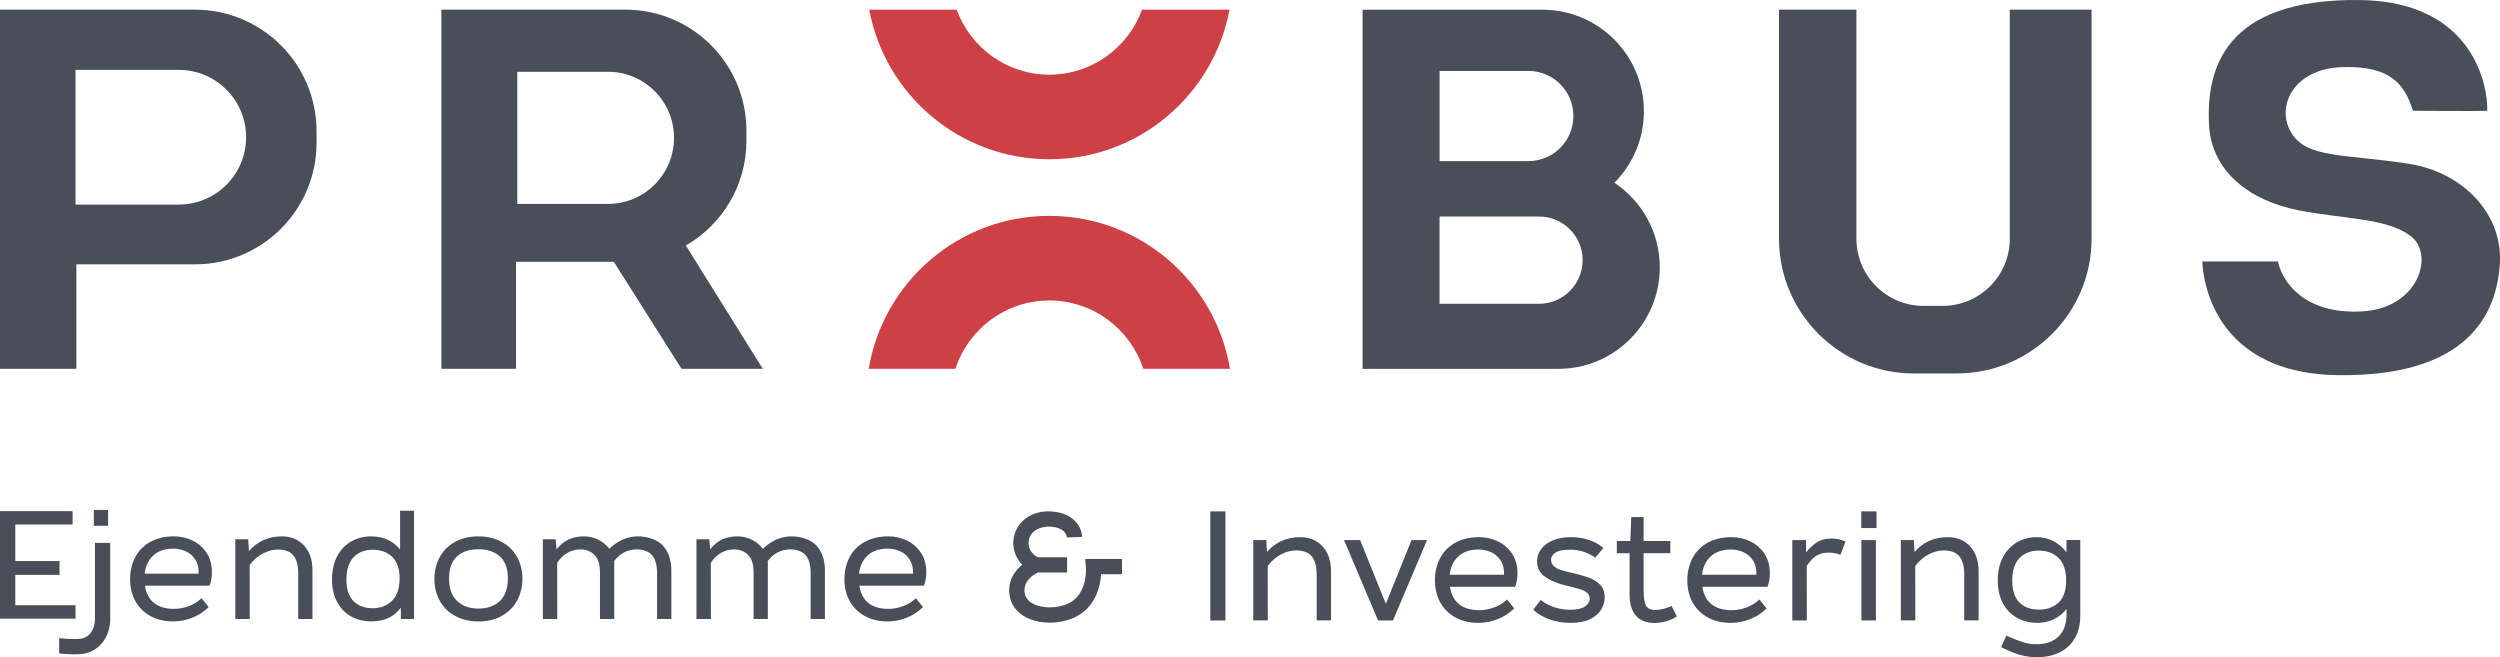 <?xml version="1.0" encoding="utf-8"?>
<!-- Generator: Adobe Illustrator 24.0.1, SVG Export Plug-In . SVG Version: 6.00 Build 0)  -->
<svg version="1.1" id="Layer_2" xmlns="http://www.w3.org/2000/svg" xmlns:xlink="http://www.w3.org/1999/xlink" x="0px" y="0px"
	 viewBox="0 0 1000 262.92" style="enable-background:new 0 0 1000 262.92;" xml:space="preserve">
<style type="text/css">
	.st0{fill:#494F58;}
	.st1{fill:#CC4046;}
</style>
<g>
	<path class="st0" d="M77.96,3.87H30.55H17.87H0v143.66h30.55v-41.79h47.41c26.88,0,48.67-21.79,48.67-48.67v-4.53
		C126.63,25.66,104.84,3.87,77.96,3.87z M71.5,81.83H30.21V27.95H71.5c14.88,0,26.94,12.06,26.94,26.94S86.37,81.83,71.5,81.83z"/>
	<path class="st0" d="M305.11,147.53l-30.77-49.32c14.47-8.37,24.23-23.98,24.23-41.9v-4.03c0-26.74-21.68-48.42-48.42-48.42h-43.72
		h-8.73h-21.15v143.66h29.87v-42.8h39.1l27.1,42.8H305.11z M206.93,81.57V28.71h36.25c14.6,0,26.43,11.83,26.43,26.43
		c0,14.6-11.83,26.43-26.43,26.43H206.93z"/>
	<path class="st1" d="M456.82,3.87c-5.54,15.14-20.04,26-37.08,26c-17.03,0-31.54-10.86-37.08-26H347.7
		c6.35,34.04,36.16,59.83,72.05,59.83s65.7-25.79,72.05-59.83H456.82z"/>
	<path class="st1" d="M382.17,147.53c5.14-15.85,20.03-27.34,37.57-27.34c17.54,0,32.43,11.49,37.57,27.34h34.68
		c-5.81-34.7-35.9-61.18-72.25-61.18s-66.44,26.47-72.25,61.18H382.17z"/>
	<path class="st0" d="M645.76,73.1c7.29-7.34,11.8-17.45,11.8-28.61c0-22.43-18.18-40.61-40.61-40.61h-41.62h-8.89h-21.4v143.66
		h21.4h8.89h47.97c22.43,0,40.61-18.18,40.61-40.62C663.9,92.8,656.69,80.37,645.76,73.1z M575.83,28.37h35.5
		c9.96,0,18.04,8.08,18.04,18.04v0c0,9.96-8.08,18.04-18.04,18.04h-35.5V28.37z M615.6,121.52h-39.78V86.61h39.78
		c9.64,0,17.45,7.81,17.45,17.45S625.24,121.52,615.6,121.52z"/>
	<path class="st0" d="M803.91,3.87V95.5c0,14.83-12.02,26.85-26.85,26.85h-7.64c-14.83,0-26.85-12.02-26.85-26.85V3.87H711.6v91.55
		c0,29.8,24.16,53.96,53.96,53.96h17.12c29.8,0,53.96-24.16,53.96-53.96V3.87H803.91z"/>
	<path class="st0" d="M965.19,44.32c0,0,27.69,0.17,29.71,0c0.34-9.4-5.2-43.8-51.1-44.31c-53.95-0.59-61.43,27.44-60.17,50.1
		c1.01,18.38,16.05,30.12,35.75,33.99c18.38,3.61,35.08,3.02,44.81,10.24c9.73,7.22,3.52,28.91-19.3,30.21
		c-22.29,1.27-31.72-10.91-33.73-19.97h-30.21c0,0,0,44.81,54.29,45.48c51.87,0.64,63.44-24.42,64.7-44.56
		c1.26-20.14-15.02-36.75-36.63-40.03c-25.84-3.91-40.31-2.16-46.61-12.08c-6.71-10.57,0.68-25.75,19.64-26.52
		C956.97,26.02,962,34.41,965.19,44.32z"/>
	<rect x="37.52" y="203.98" class="st0" width="5.72" height="6.33"/>
	<polygon class="st0" points="6.12,229.96 23.83,229.96 23.83,224.42 6.12,224.42 6.12,209.81 29.03,209.81 29.03,204.45 0,204.45 
		0,247.46 30.21,247.46 30.21,242.1 6.12,242.1 	"/>
	<path class="st0" d="M37.98,217.14v30.49c0,3.48-1.73,7.26-5.6,7.85c-1.59,0.24-5.66,0.17-8.72-0.23v6.12
		c1.9,0.22,3.99,0.36,5.91,0.36c1.47,0,2.79-0.07,3.72-0.21c6.35-0.97,10.79-6.68,10.79-13.89v-30.49H37.98z"/>
	<g>
		<path class="st0" d="M76.99,216.2c-2.3-1.1-4.77-1.66-7.34-1.66c-3.78,0-7.04,0.77-9.7,2.3c-2.65,1.53-4.66,3.62-5.96,6.21
			c-1.3,2.59-1.96,5.49-1.96,8.62c0,3.3,0.71,6.26,2.12,8.78c1.4,2.53,3.43,4.54,6.02,5.97c2.59,1.42,5.66,2.15,9.11,2.15
			c2.56,0,5.1-0.48,7.55-1.44c2.43-0.95,4.64-2.36,6.56-4.2l0.09-0.09l-2.86-3.57l-0.11,0.11c-1.41,1.33-3.09,2.36-5.01,3.08
			c-1.93,0.72-3.92,1.09-5.92,1.09c-3.32,0-6-0.8-7.98-2.37c-1.94-1.55-3.15-3.87-3.61-6.91h25.82l0.04-0.08
			c0.29-0.65,0.51-1.47,0.68-2.44c0.16-0.95,0.24-1.94,0.24-2.92c0-2.98-0.73-5.57-2.16-7.72C81.19,218.95,79.29,217.31,76.99,216.2
			z M57.87,229.47c0.34-3.05,1.5-5.49,3.44-7.28c1.97-1.81,4.65-2.73,7.97-2.73c1.88,0,3.63,0.38,5.21,1.14
			c1.57,0.76,2.83,1.9,3.75,3.42c0.89,1.48,1.3,3.32,1.2,5.45H57.87z"/>
		<path class="st0" d="M112.73,214.55c-5.34,0-9.77,1.98-13.16,5.87l-0.29-4.72h-5.15v31.9h5.77l-0.03-21.62
			c1.65-2.13,3.49-3.7,5.47-4.68c1.98-0.98,3.92-1.48,5.75-1.48c2.91,0,5.02,0.8,6.28,2.38c1.27,1.59,1.92,3.98,1.92,7.1v18.29h5.7
			v-19.45c0-4.36-1.24-7.82-3.69-10.27C119.09,215.67,116.21,214.55,112.73,214.55z"/>
		<path class="st0" d="M160.03,219.81c-1.26-1.59-2.84-2.87-4.7-3.79c-1.98-0.98-4.31-1.47-6.91-1.47c-2.94,0-5.63,0.69-7.99,2.06
			c-2.37,1.37-4.25,3.37-5.6,5.96c-1.34,2.59-2.03,5.67-2.03,9.17c0,3.5,0.69,6.56,2.06,9.09c1.37,2.53,3.27,4.48,5.66,5.78
			c2.38,1.3,5.08,1.96,8.02,1.96c2.69,0,5.08-0.51,7.1-1.5c1.89-0.94,3.47-2.29,4.7-4.03v4.56h5.28v-43.29h-5.58V219.81z
			 M156.79,240.32c-2.03,1.97-4.6,2.98-7.64,2.98c-3.24,0-5.84-0.95-7.73-2.82c-1.89-1.87-2.85-4.81-2.85-8.73
			c0-3.92,0.97-6.91,2.88-8.88c1.91-1.97,4.5-2.97,7.69-2.97c3.2,0,5.81,0.97,7.76,2.88c1.95,1.91,2.94,4.77,2.94,8.49
			C159.85,235.3,158.82,238.35,156.79,240.32z"/>
		<path class="st0" d="M200.7,216.76c-2.67-1.47-5.82-2.21-9.36-2.21c-3.54,0-6.68,0.74-9.33,2.21c-2.65,1.47-4.71,3.51-6.12,6.09
			c-1.41,2.56-2.12,5.5-2.12,8.72c0,3.22,0.71,6.15,2.12,8.71c1.4,2.57,3.47,4.62,6.15,6.09c2.67,1.46,5.82,2.21,9.36,2.21
			c3.54,0,6.68-0.75,9.33-2.24c2.65-1.49,4.71-3.55,6.12-6.12c1.41-2.56,2.12-5.5,2.12-8.72c0-3.22-0.71-6.14-2.12-8.69
			C205.44,220.26,203.37,218.22,200.7,216.76z M199.99,240.36c-2.1,2.03-4.98,3.07-8.58,3.07c-3.6,0-6.5-1.03-8.61-3.07
			c-2.11-2.03-3.18-5.06-3.18-8.98c0-3.88,1.05-6.83,3.12-8.76c2.07-1.94,4.97-2.92,8.61-2.92c3.65,0,6.55,0.98,8.65,2.92
			c2.09,1.93,3.15,4.88,3.15,8.76C203.14,235.3,202.08,238.32,199.99,240.36z"/>
		<path class="st0" d="M260.67,215.47c-1.73-0.61-3.56-0.92-5.43-0.92c-4.28,0-8.15,1.68-11.5,4.98c-0.33-0.44-0.7-0.86-1.13-1.29
			c-1.15-1.14-2.51-2.05-4.07-2.71c-1.57-0.65-3.22-0.98-4.93-0.98c-2.32,0-4.42,0.42-6.25,1.26c-1.73,0.8-3.32,2.11-4.73,3.92
			l-0.35-4.03h-5.15v31.9h5.77l-0.02-22.42c1.08-1.76,2.46-3.12,4.1-4.04c1.63-0.92,3.35-1.38,5.11-1.38c2.3,0,4.19,0.72,5.63,2.15
			c0.86,0.87,1.47,1.91,1.79,3.1c0.32,1.21,0.48,2.66,0.48,4.29v18.29h5.7v-22.38c0-0.37-0.02-0.65-0.08-0.7
			c2.31-3.16,5.41-4.76,9.2-4.76c1.2,0,2.32,0.19,3.34,0.57c1.01,0.38,1.82,0.87,2.41,1.46c1.51,1.51,2.27,4.06,2.27,7.58v18.23
			h5.71v-19.39c0-4.36-1.24-7.82-3.69-10.27C263.8,216.91,262.4,216.08,260.67,215.47z"/>
		<path class="st0" d="M322.11,215.47c-1.73-0.61-3.56-0.92-5.43-0.92c-4.28,0-8.15,1.68-11.5,4.98c-0.34-0.44-0.71-0.86-1.13-1.29
			c-1.15-1.14-2.51-2.05-4.07-2.71c-1.56-0.65-3.22-0.98-4.93-0.98c-2.32,0-4.42,0.42-6.25,1.26c-1.73,0.8-3.32,2.12-4.73,3.92
			l-0.35-4.03h-5.14v31.9h5.77l-0.02-22.42c1.08-1.76,2.45-3.11,4.09-4.04c1.63-0.92,3.35-1.38,5.11-1.38c2.31,0,4.2,0.72,5.63,2.15
			c0.87,0.88,1.47,1.92,1.79,3.1c0.32,1.21,0.48,2.66,0.48,4.29v18.29h5.7v-22.38c0-0.39-0.02-0.66-0.09-0.7
			c2.32-3.16,5.41-4.76,9.21-4.76c1.2,0,2.32,0.19,3.33,0.57c1,0.37,1.81,0.86,2.41,1.46c1.51,1.51,2.27,4.06,2.27,7.58v18.23h5.71
			v-19.39c0-4.36-1.24-7.82-3.7-10.27C325.25,216.92,323.85,216.08,322.11,215.47z"/>
		<path class="st0" d="M362.74,216.2c-2.3-1.1-4.77-1.66-7.34-1.66c-3.78,0-7.04,0.77-9.69,2.3c-2.65,1.52-4.66,3.61-5.97,6.21
			c-1.3,2.59-1.97,5.49-1.97,8.62c0,3.3,0.71,6.25,2.12,8.78c1.41,2.53,3.44,4.54,6.03,5.97c2.59,1.42,5.66,2.15,9.11,2.15
			c2.57,0,5.1-0.48,7.54-1.44c2.43-0.95,4.64-2.36,6.56-4.2l0.09-0.09l-2.86-3.57l-0.11,0.11c-1.41,1.33-3.09,2.36-5.01,3.08
			c-1.92,0.72-3.91,1.09-5.92,1.09c-3.32,0-6.01-0.8-7.98-2.37c-1.94-1.55-3.15-3.87-3.61-6.91h25.82l0.04-0.08
			c0.29-0.66,0.52-1.48,0.68-2.44c0.16-0.96,0.25-1.95,0.25-2.92c0-2.98-0.72-5.57-2.15-7.72
			C366.94,218.95,365.05,217.31,362.74,216.2z M343.62,229.47c0.34-3.05,1.5-5.5,3.44-7.28c1.97-1.81,4.65-2.73,7.97-2.73
			c1.88,0,3.63,0.38,5.21,1.14c1.57,0.75,2.83,1.9,3.75,3.42c0.9,1.49,1.3,3.32,1.2,5.45H343.62z"/>
		<rect x="484.12" y="204.55" class="st0" width="6.06" height="43.64"/>
		<path class="st0" d="M520.07,214.86c-5.38,0-9.85,1.99-13.27,5.92l-0.3-4.76h-5.19v32.15h5.81l-0.03-21.79
			c1.65-2.14,3.5-3.73,5.51-4.72c1.99-0.99,3.94-1.49,5.8-1.49c2.92,0,5.06,0.81,6.34,2.4c1.28,1.61,1.93,4.02,1.93,7.16v18.44h5.75
			v-19.61c0-4.39-1.25-7.88-3.73-10.36C526.47,215.99,523.56,214.86,520.07,214.86z"/>
		<polygon class="st0" points="554.33,241.52 544.05,216.03 537.6,216.03 551.23,248.18 557.19,248.18 570.82,216.03 564.61,216.03 
					"/>
		<path class="st0" d="M599.13,216.53c-2.32-1.11-4.81-1.67-7.4-1.67c-3.82,0-7.1,0.78-9.77,2.32c-2.68,1.54-4.7,3.65-6.01,6.26
			c-1.31,2.6-1.98,5.53-1.98,8.69c0,3.32,0.72,6.3,2.13,8.85c1.42,2.55,3.47,4.58,6.08,6.01c2.61,1.44,5.7,2.16,9.19,2.16
			c2.58,0,5.14-0.49,7.61-1.45c2.46-0.96,4.68-2.39,6.62-4.24l0.09-0.09l-2.88-3.6l-0.11,0.11c-1.42,1.34-3.12,2.38-5.05,3.1
			c-1.93,0.73-3.94,1.1-5.97,1.1c-3.35,0-6.06-0.81-8.05-2.39c-1.96-1.56-3.18-3.9-3.64-6.97h26.03l0.04-0.08
			c0.29-0.66,0.52-1.46,0.69-2.46c0.16-0.98,0.24-1.97,0.24-2.94c0-3-0.73-5.62-2.17-7.78C603.36,219.3,601.45,217.64,599.13,216.53
			z M579.85,229.91c0.35-3.07,1.51-5.54,3.47-7.34c1.99-1.83,4.69-2.76,8.04-2.76c1.89,0,3.66,0.39,5.25,1.15
			c1.58,0.76,2.85,1.92,3.78,3.45c0.9,1.49,1.31,3.34,1.21,5.49H579.85z"/>
		<path class="st0" d="M635.47,231.02c-1.68-0.61-3.97-1.25-6.8-1.91c-1.85-0.4-3.35-0.79-4.47-1.16c-1.08-0.36-1.99-0.88-2.71-1.54
			c-0.71-0.65-1.06-1.49-1.06-2.57c0-1.09,0.59-2.04,1.75-2.8c1.18-0.78,3.08-1.17,5.66-1.17c3.8,0,7.22,1.05,10.17,3.11l0.11,0.07
			l3.25-3.9l-0.11-0.09c-1.73-1.4-3.72-2.46-5.91-3.16c-2.2-0.69-4.54-1.05-6.95-1.05c-2.83,0-5.3,0.45-7.33,1.33
			c-2.04,0.89-3.61,2.07-4.66,3.52c-1.06,1.44-1.59,3.04-1.59,4.75c0,2.54,0.95,4.55,2.82,5.97c1.84,1.42,4.23,2.55,7.11,3.38
			c0.9,0.24,1.99,0.51,3.26,0.8c1.93,0.48,3.42,0.89,4.44,1.22c0.99,0.33,1.8,0.78,2.47,1.38c0.65,0.59,0.96,1.34,0.96,2.29
			c0,1.18-0.63,2.21-1.87,3.08c-1.26,0.88-3.25,1.32-5.91,1.32c-2.32,0-4.51-0.35-6.53-1.03c-2.02-0.69-3.76-1.63-5.17-2.8
			l-0.11-0.09l-2.99,3.9l0.09,0.09c1.52,1.48,3.61,2.73,6.22,3.72c2.61,0.98,5.51,1.48,8.62,1.48c3.07,0,5.66-0.49,7.71-1.46
			c2.04-0.97,3.56-2.25,4.51-3.8c0.95-1.55,1.43-3.24,1.43-5.02c0-2.12-0.64-3.82-1.91-5.08
			C638.68,232.58,637.18,231.64,635.47,231.02z"/>
		<path class="st0" d="M668.55,242.45c-0.85,0.4-1.88,0.76-3.08,1.06c-1.2,0.3-2.33,0.46-3.38,0.46c-1.9,0-3.15-0.61-3.74-1.82
			c-0.6-1.25-0.9-3.25-0.9-5.96v-14.9h10.68v-4.89h-10.68v-9.58h-4.95l-0.37,9.58h-5.41v4.89h5.1v16.32c0,4.08,0.98,7.13,2.92,9.07
			c1.7,1.66,4.05,2.5,6.98,2.5c1.6,0,3.22-0.23,4.8-0.68c1.58-0.45,2.97-1.08,4.13-1.86l0.1-0.07l-2.08-4.16L668.55,242.45z"/>
		<path class="st0" d="M700.08,216.53c-2.32-1.11-4.81-1.67-7.4-1.67c-3.82,0-7.1,0.78-9.77,2.32c-2.67,1.54-4.7,3.65-6.01,6.26
			c-1.31,2.6-1.98,5.53-1.98,8.69c0,3.32,0.72,6.3,2.13,8.85c1.42,2.55,3.47,4.58,6.08,6.01c2.61,1.44,5.7,2.16,9.19,2.16
			c2.58,0,5.14-0.49,7.61-1.45c2.46-0.96,4.68-2.39,6.62-4.24l0.09-0.09l-2.88-3.6l-0.11,0.11c-1.42,1.34-3.12,2.38-5.05,3.1
			c-1.93,0.73-3.94,1.1-5.97,1.1c-3.35,0-6.06-0.81-8.05-2.39c-1.96-1.56-3.18-3.9-3.64-6.97h26.03l0.04-0.08
			c0.29-0.66,0.52-1.46,0.69-2.46c0.16-0.98,0.24-1.97,0.24-2.94c0-3-0.73-5.62-2.17-7.78C704.31,219.3,702.4,217.64,700.08,216.53z
			 M680.8,229.91c0.35-3.07,1.51-5.54,3.47-7.34c1.99-1.83,4.69-2.76,8.04-2.76c1.89,0,3.66,0.39,5.25,1.15
			c1.58,0.76,2.85,1.92,3.78,3.45c0.9,1.49,1.31,3.34,1.21,5.49H680.8z"/>
		<path class="st0" d="M732.66,215.41c-2.39,0-4.43,0.54-6.07,1.62c-1.52,1-2.92,2.34-4.17,3.99v-4.99h-5.5v32.15h5.81l-0.02-21.8
			c1.3-2.02,2.64-3.43,4-4.19c1.37-0.76,2.95-1.15,4.72-1.15c1.65,0,3.2,0.29,4.61,0.85l0.13,0.05l2.06-5.3l-0.12-0.06
			C736.47,215.81,734.63,215.41,732.66,215.41z"/>
		<rect x="744.56" y="216.03" class="st0" width="5.81" height="32.15"/>
		<rect x="744.5" y="204.55" class="st0" width="6.12" height="6.67"/>
		<path class="st0" d="M779.08,214.86c-5.38,0-9.85,1.99-13.27,5.92l-0.29-4.76h-5.19v32.15h5.81l-0.03-21.79
			c1.65-2.14,3.5-3.73,5.51-4.72c1.99-0.99,3.94-1.49,5.8-1.49c2.93,0,5.06,0.81,6.34,2.4c1.28,1.61,1.93,4.02,1.93,7.16v18.44h5.75
			v-19.61c0-4.39-1.25-7.88-3.73-10.36C785.49,215.99,782.58,214.86,779.08,214.86z"/>
		<path class="st0" d="M826.6,216.03v4.92c-1.36-1.85-3.04-3.32-5.01-4.38c-2.1-1.13-4.41-1.71-6.88-1.71c-2.92,0-5.6,0.7-7.96,2.07
			c-2.36,1.37-4.25,3.4-5.61,6.01c-1.35,2.61-2.04,5.72-2.04,9.25c0,3.53,0.7,6.61,2.07,9.15c1.38,2.55,3.3,4.51,5.71,5.83
			c2.41,1.31,5.13,1.98,8.08,1.98c2.38,0,4.64-0.51,6.7-1.52c1.93-0.94,3.59-2.3,4.95-4.04v2.4c-0.04,3.75-1.14,6.67-3.27,8.68
			c-2.13,2.01-5.06,3.03-8.69,3.03c-1.98,0-3.92-0.31-5.76-0.92c-1.83-0.6-3.92-1.42-6.22-2.45l-0.13-0.06l-2.08,4.55l0.12,0.06
			c2.47,1.32,4.88,2.32,7.15,2.99c2.29,0.68,4.64,1.02,6.98,1.02c3.48,0,6.57-0.66,9.18-1.95c2.62-1.3,4.66-3.22,6.08-5.71
			c1.42-2.49,2.14-5.52,2.14-9v-30.23H826.6z M823.47,240.97c-1.99,1.91-4.65,2.88-7.91,2.88c-3.26,0-5.88-0.96-7.79-2.85
			c-1.91-1.89-2.88-4.85-2.88-8.8c0-3.96,0.98-6.97,2.9-8.96c1.93-1.99,4.54-3,7.76-3c3.26,0,5.92,1.01,7.91,3c1.99,1.98,3,5,3,8.96
			C826.47,236.11,825.46,239.06,823.47,240.97z"/>
		<path class="st0" d="M434.37,226.88c0.01,0.09,0.74,9.17-5.35,13.51c-3.71,2.64-10.16,3.35-14.69,1.61
			c-1.7-0.65-3.83-1.93-4.36-4.33c-1.15-5.14,3.54-7.87,5.17-8.66h11.69v-6.11h-11.6c-2.55-1.13-4.11-3.69-3.77-6.42
			c0.55-4.34,4.88-6.04,8.76-5.81c5.96,0.38,6.49,3.66,6.54,4.31l6.1-0.22c-0.08-3.26-2.74-9.58-12.26-10.18
			c-7.98-0.56-14.33,4.19-15.2,11.14c-0.48,3.84,0.89,7.51,3.49,10.14c-3.3,2.73-6.24,7.12-4.89,13.14
			c0.88,3.94,3.77,7.03,8.14,8.71c2.39,0.92,5.07,1.36,7.77,1.36c4.6,0,9.26-1.28,12.64-3.69c6.19-4.41,7.62-11.53,7.89-15.71h8.37
			v-6.11l-14.75,0.01L434.37,226.88z"/>
	</g>
</g>
</svg>
